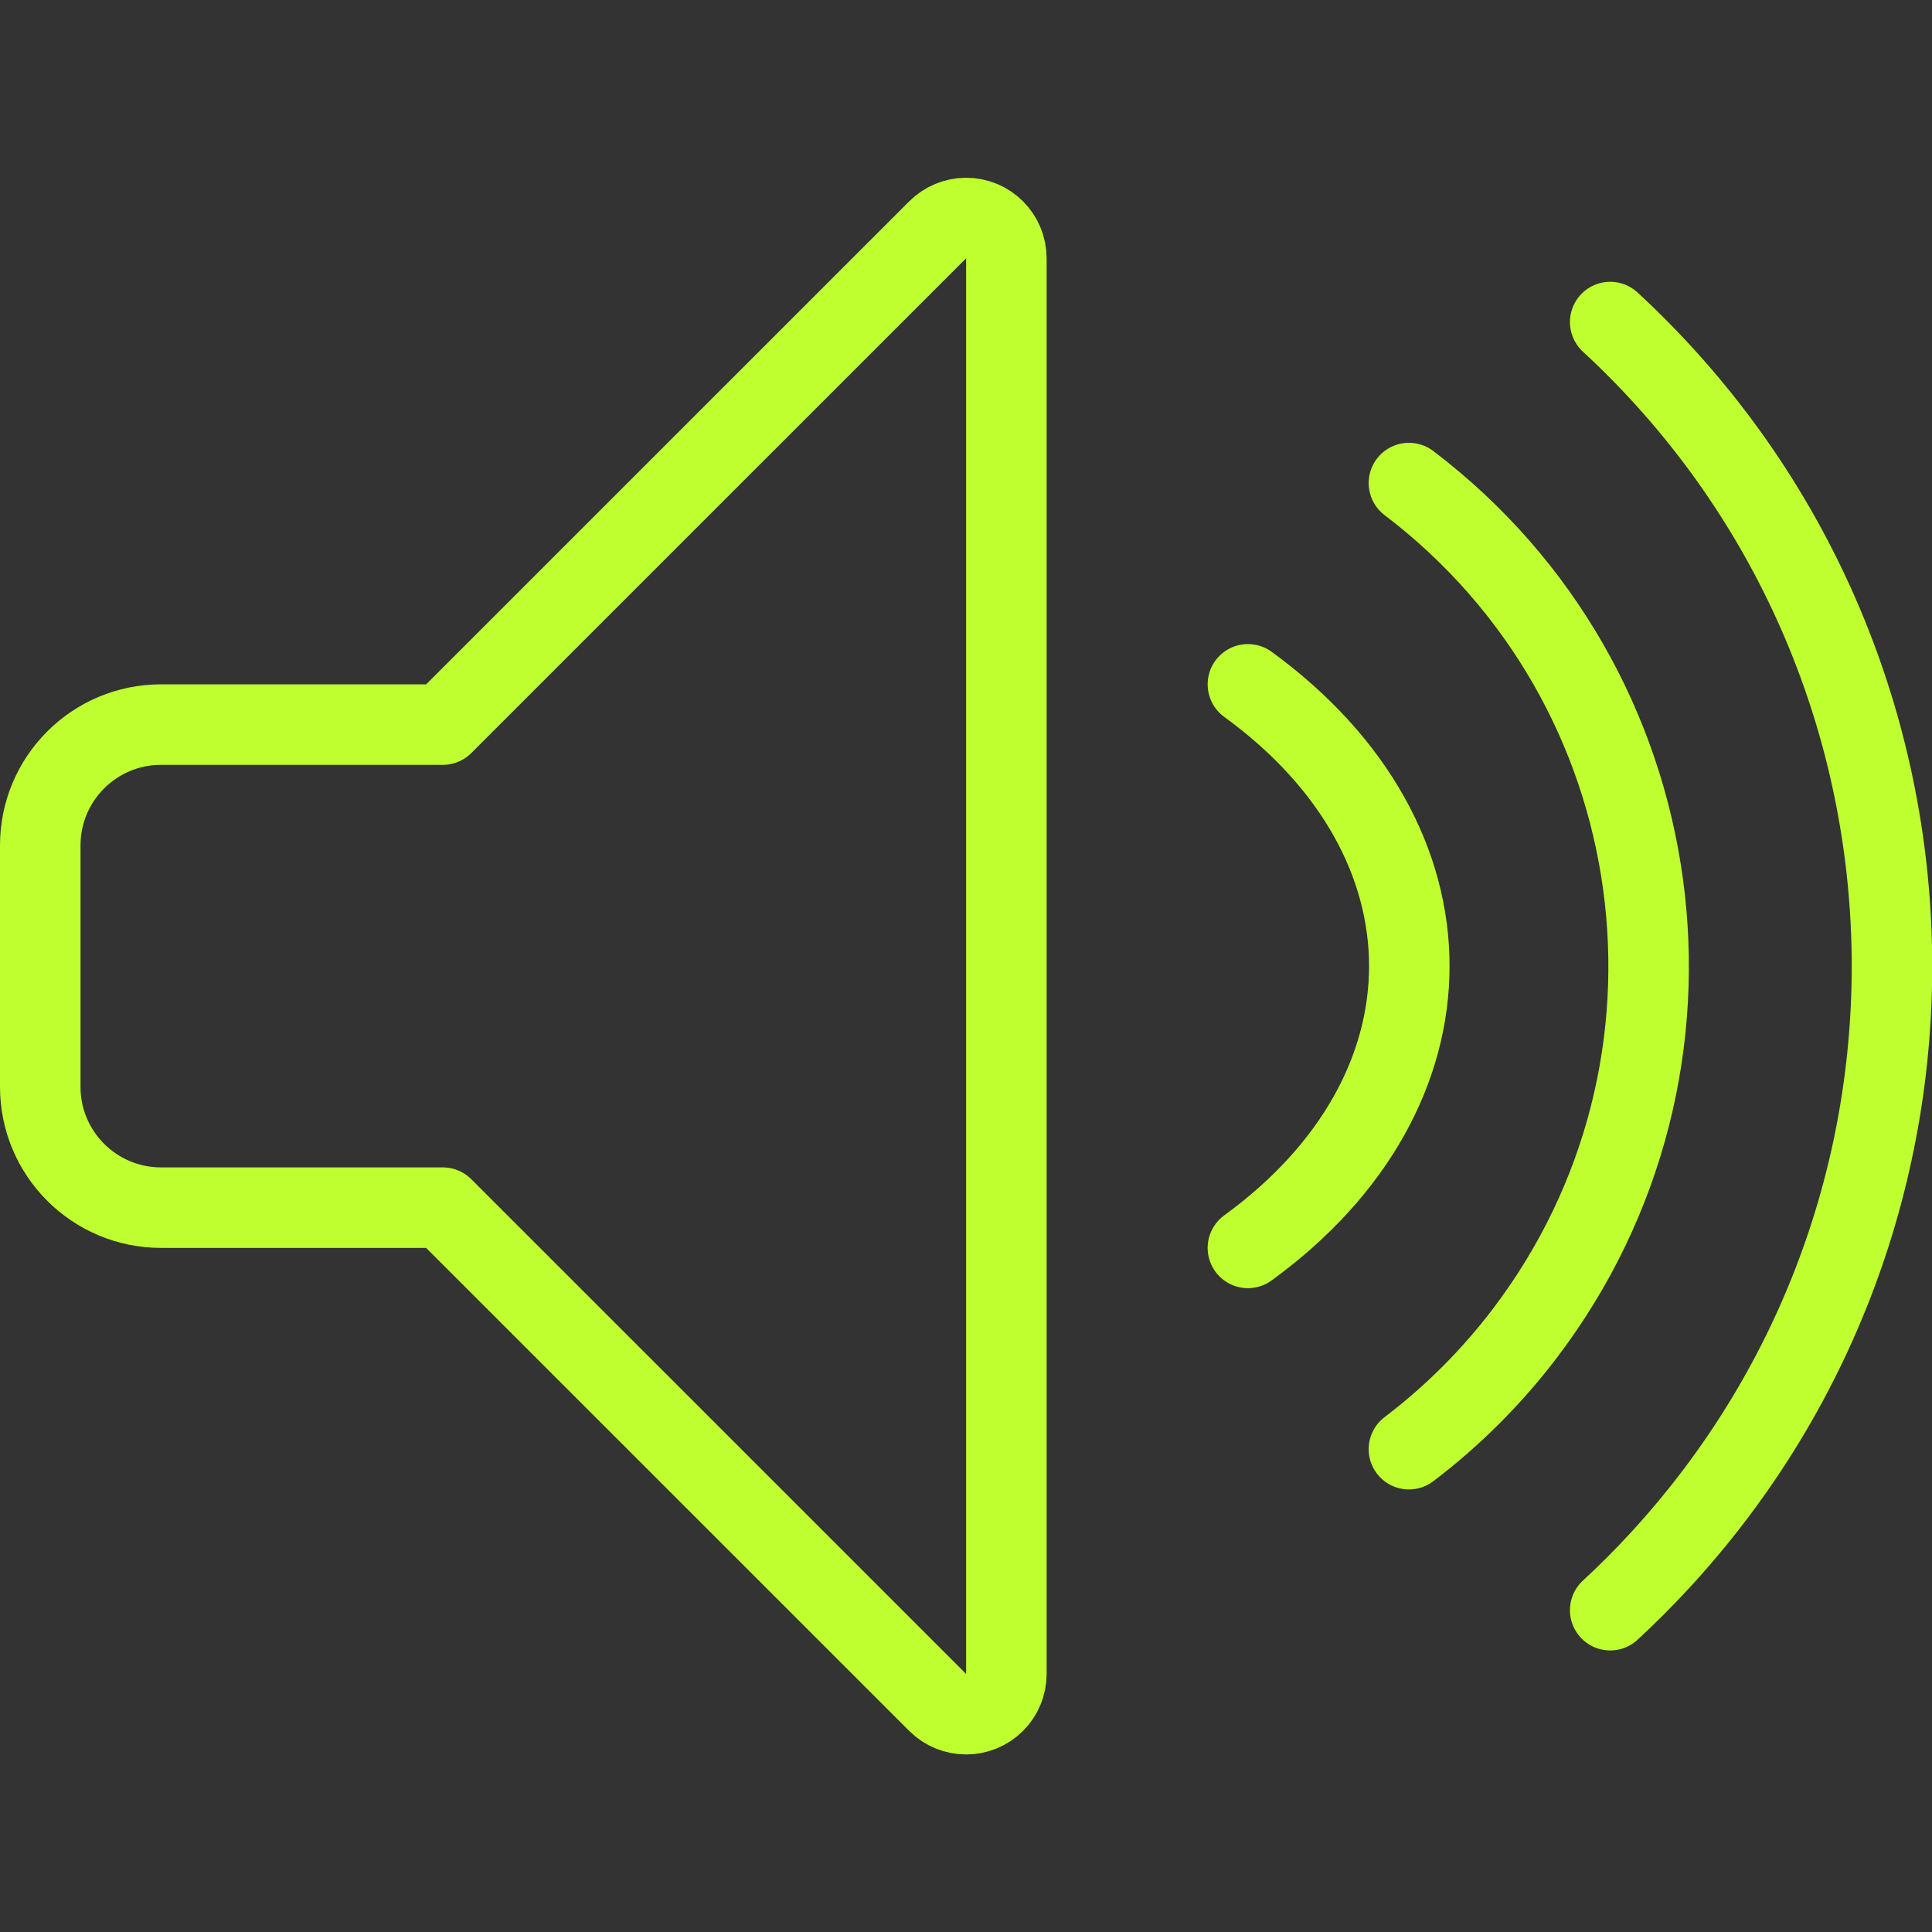 <?xml version="1.0" encoding="UTF-8"?>
<svg width="64" height="64" version="1.1" viewBox="0 0 64 64" xmlns="http://www.w3.org/2000/svg" xmlns:xlink="http://www.w3.org/1999/xlink">
    <rect x="0" y="0" width="64" height="64" fill="#333333" stroke="none"/>
    <!--Generated by IJSVG (https://github.com/iconjar/IJSVG)-->
    <g transform="scale(2.667)">
        <path fill="none" stroke="#BFFF2F" stroke-linecap="round" stroke-linejoin="round" stroke-width="1" d="M5.5,9h-3.5l-6.55671e-08,1.77636e-15c-0.828,3.62117e-08 -1.5,0.672 -1.5,1.5c0,0 0,1.77636e-15 0,1.77636e-15v3l1.59872e-14,1.60927e-07c1.25089e-07,0.828 0.672,1.5 1.5,1.5h3.5l6.147,6.146l4.45585e-08,4.44196e-08c0.196,0.195 0.512,0.194 0.707,-0.001c0.093,-0.093 0.146,-0.22 0.146,-0.352v-17.586l-1.53221e-09,-6.93279e-07c-0.001,-0.276 -0.225,-0.5 -0.501,-0.499c-0.132,0 -0.258,0.053 -0.352,0.146Z"></path>
        <path fill="none" stroke="#BFFF2F" stroke-linecap="round" stroke-linejoin="round" stroke-width="1" d="M20,4l1.17008e-08,1.08131e-08c4.418,4.083 4.69,10.975 0.607,15.393c-0.194,0.21 -0.397,0.413 -0.607,0.607"></path>
        <path fill="none" stroke="#BFFF2F" stroke-linecap="round" stroke-linejoin="round" stroke-width="1" d="M17.5,6l1.28461e-07,9.75898e-08c3.314,2.517 3.959,7.244 1.442,10.558c-0.413,0.544 -0.898,1.029 -1.442,1.442"></path>
        <path fill="none" stroke="#BFFF2F" stroke-linecap="round" stroke-linejoin="round" stroke-width="1" d="M15.5,8.5c2.677,1.947 2.669,5.06 0,7"></path>
    </g>
</svg>